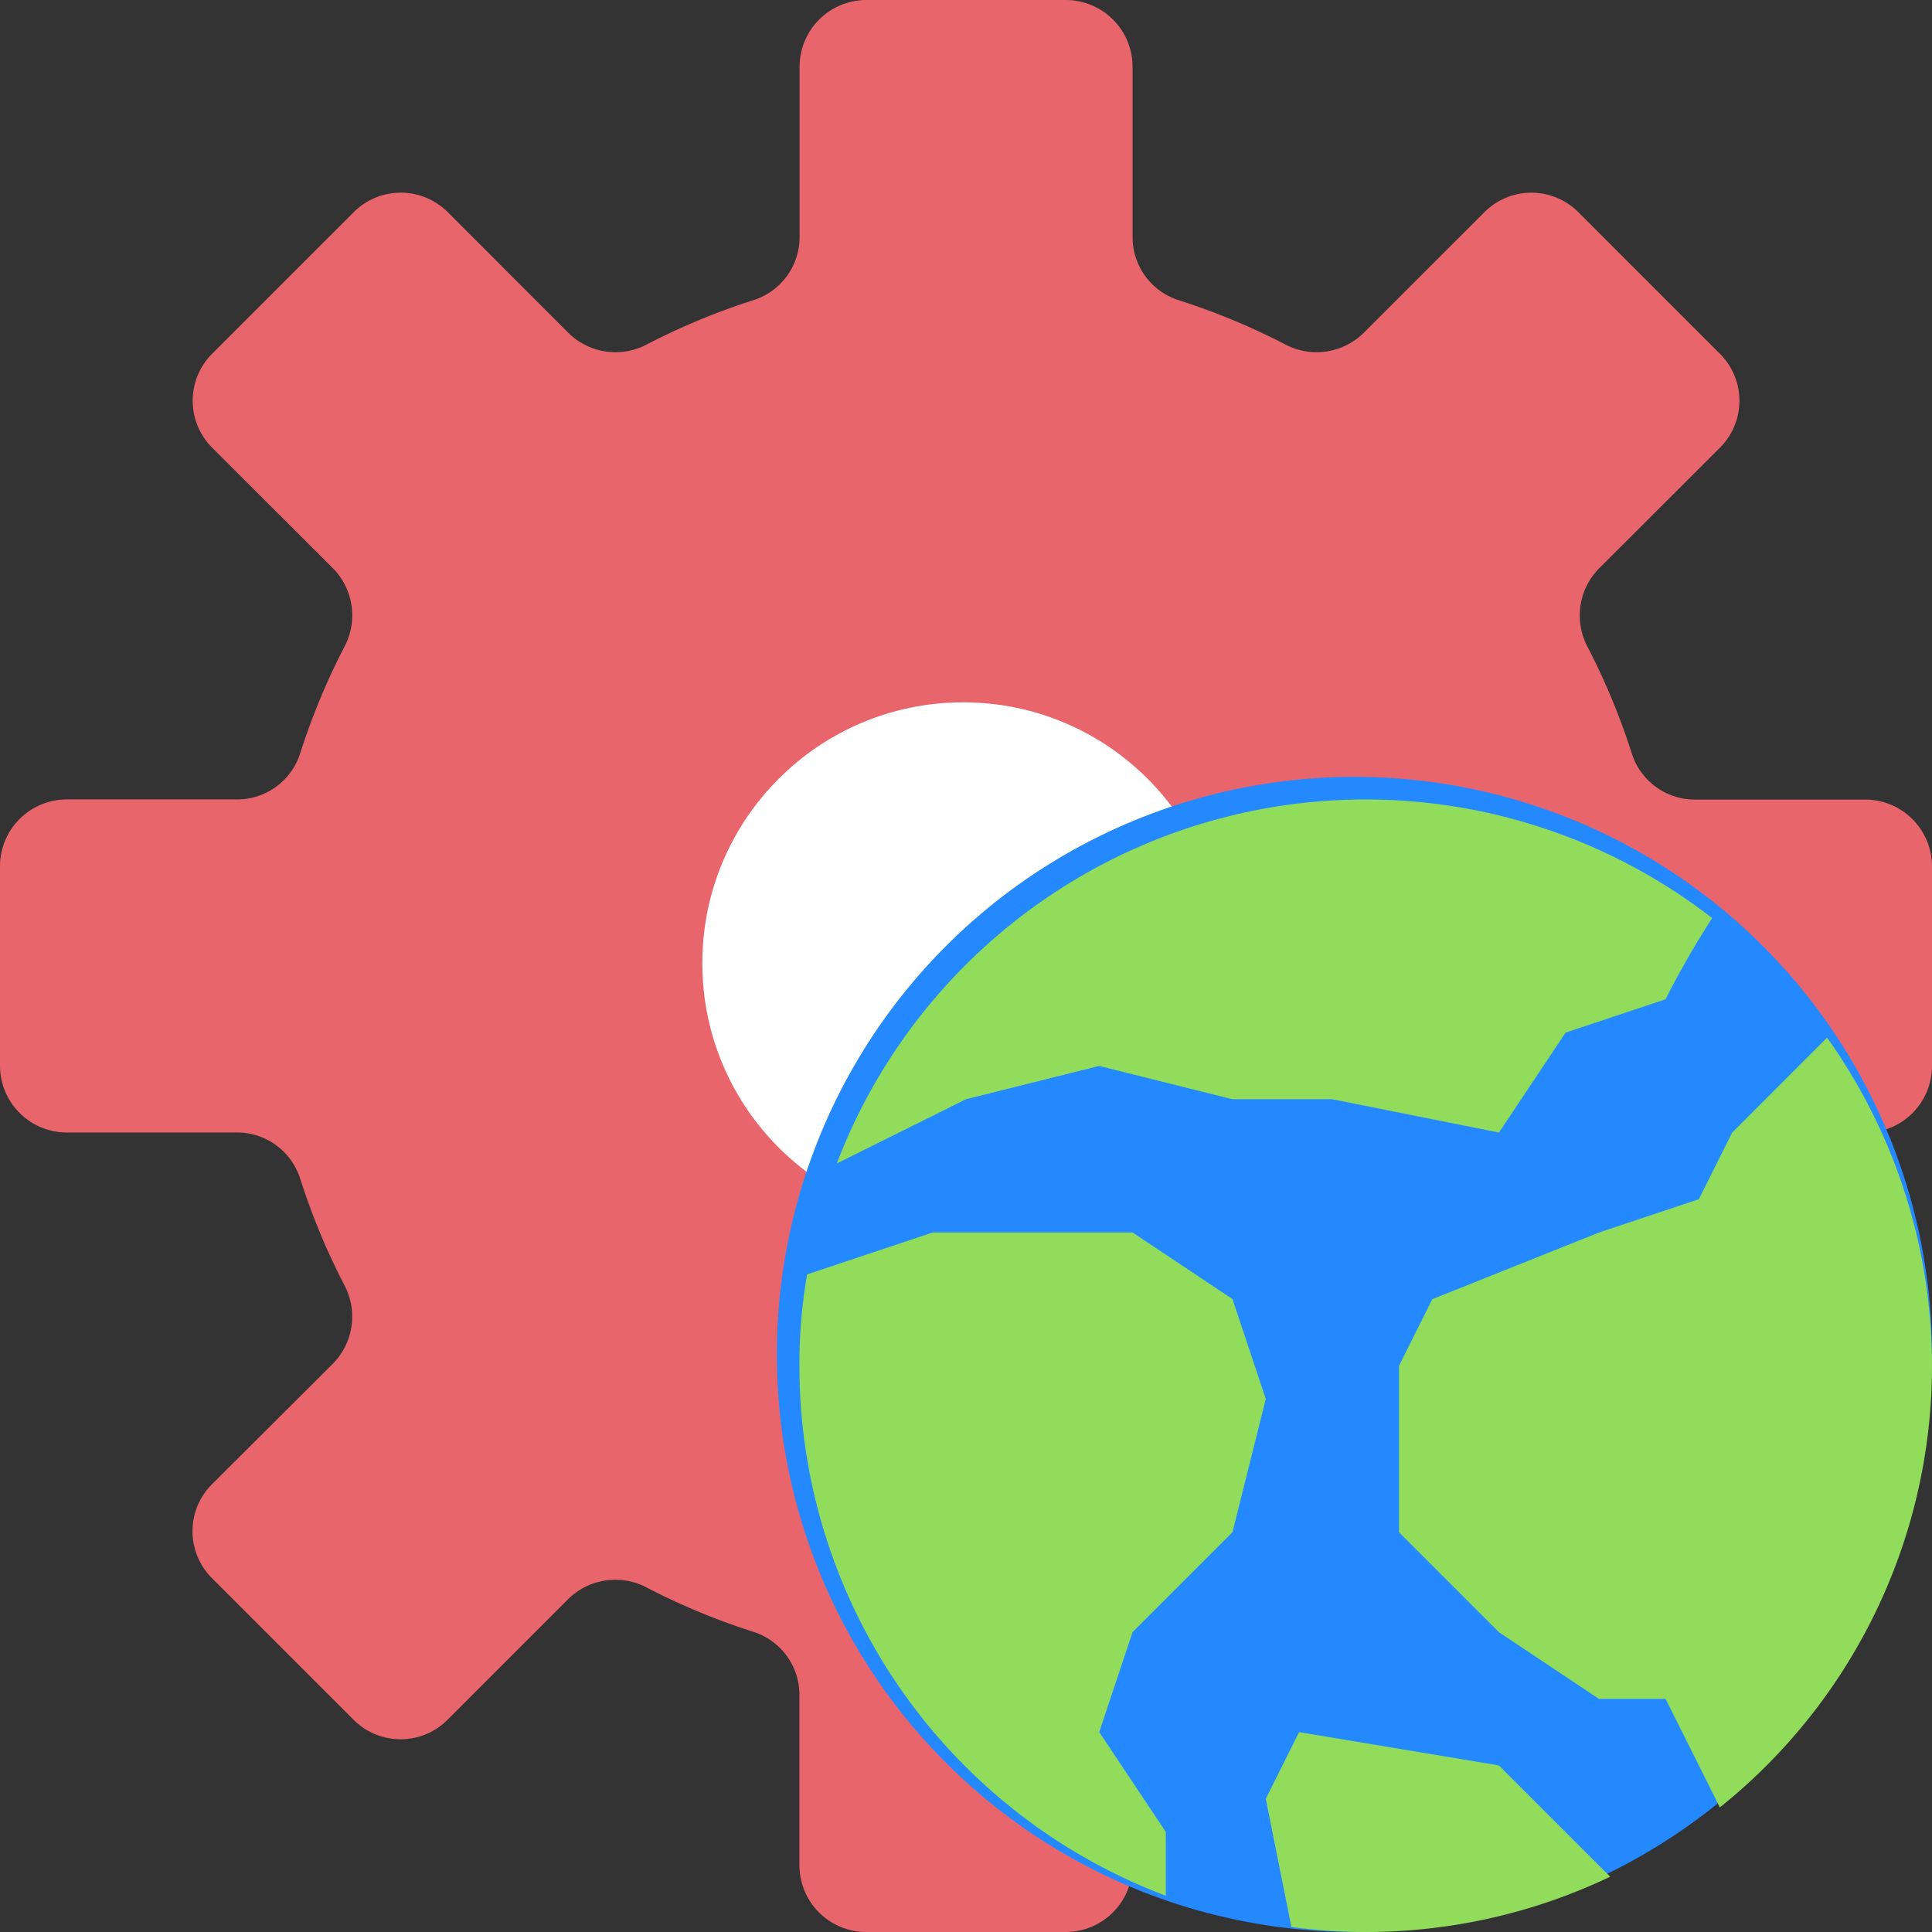 <svg xmlns="http://www.w3.org/2000/svg" width="51.848" height="51.848" viewBox="0 0 51.848 51.848">
  <rect x="0" y="0" width="51.848" height="51.848" fill="#333333" stroke="none"/>
  <defs>
    <style>
      .cls-1 {
        fill: #e9656c;
      }

      .cls-2 {
        fill: #fff;
      }

      .cls-3 {
        fill: #2488ff;
      }

      .cls-4 {
        fill: #91dc5a;
      }
    </style>
  </defs>
  <g id="eco" transform="translate(-3 -3)">
    <path id="Path_5472" data-name="Path 5472" class="cls-1" d="M28.924,3h2.682a1.793,1.793,0,0,1,1.788,1.788V9.365a1.776,1.776,0,0,0,1.234,1.69,18.318,18.318,0,0,1,2.9,1.207A1.8,1.8,0,0,0,39.6,11.93l3.236-3.236a1.781,1.781,0,0,1,2.521,0l3.8,3.8a1.781,1.781,0,0,1,0,2.521L45.917,18.25a1.8,1.8,0,0,0-.331,2.074,18.319,18.319,0,0,1,1.207,2.9,1.776,1.776,0,0,0,1.69,1.234H53.06a1.793,1.793,0,0,1,1.788,1.788v5.364a1.793,1.793,0,0,1-1.788,1.788H48.483a1.776,1.776,0,0,0-1.69,1.234,18.319,18.319,0,0,1-1.207,2.9,1.8,1.8,0,0,0,.331,2.074l3.236,3.236a1.781,1.781,0,0,1,0,2.521l-3.8,3.8a1.781,1.781,0,0,1-2.521,0L39.6,45.917a1.8,1.8,0,0,0-2.074-.331,18.319,18.319,0,0,1-2.9,1.207,1.776,1.776,0,0,0-1.234,1.69V53.06a1.793,1.793,0,0,1-1.788,1.788H26.242a1.793,1.793,0,0,1-1.788-1.788V48.483a1.776,1.776,0,0,0-1.234-1.69,18.318,18.318,0,0,1-2.9-1.207,1.8,1.8,0,0,0-2.074.331l-3.236,3.236a1.781,1.781,0,0,1-2.521,0l-3.8-3.8a1.781,1.781,0,0,1,0-2.521L11.93,39.6a1.8,1.8,0,0,0,.331-2.074,18.318,18.318,0,0,1-1.207-2.9,1.776,1.776,0,0,0-1.69-1.234H4.788A1.793,1.793,0,0,1,3,31.606V26.242a1.793,1.793,0,0,1,1.788-1.788H9.365a1.776,1.776,0,0,0,1.69-1.234,18.319,18.319,0,0,1,1.207-2.9,1.8,1.8,0,0,0-.331-2.074L8.694,15.014a1.781,1.781,0,0,1,0-2.521l3.8-3.8a1.781,1.781,0,0,1,2.521,0L18.25,11.93a1.8,1.8,0,0,0,2.074.331,18.318,18.318,0,0,1,2.9-1.207,1.776,1.776,0,0,0,1.234-1.69V4.788A1.793,1.793,0,0,1,26.242,3Z"/>
    <circle id="Ellipse_99" data-name="Ellipse 99" class="cls-2" cx="7" cy="7" r="7" transform="translate(21.848 21.848)"/>
    <circle id="Ellipse_98" data-name="Ellipse 98" class="cls-3" cx="15.5" cy="15.5" r="15.5" transform="translate(23.848 23.848)"/>
    <g id="Group_7875" data-name="Group 7875" transform="translate(24.454 24.454)">
      <path id="Path_5475" data-name="Path 5475" class="cls-4" d="M28.11,36.78l.009-.009,3.468-1.725,3.576-.894,3.576.894h2.682l4.47.894,1.788-2.682,2.682-.894a24.376,24.376,0,0,1,1.251-2.181,15.189,15.189,0,0,0-23.492,6.588Z" transform="translate(-27.118 -27)"/>
      <path id="Path_5476" data-name="Path 5476" class="cls-4" d="M36.833,57.8V56.091l-1.788-2.682.894-2.682,2.682-2.682.894-3.576-.894-2.682L35.939,40H30.576l-3.37,1.126A13.866,13.866,0,0,0,27,43.576,15.191,15.191,0,0,0,36.833,57.8Z" transform="translate(-27 -28.379)"/>
      <path id="Path_5477" data-name="Path 5477" class="cls-4" d="M50.243,58.88l-2.986-2.986L41.894,55,41,56.788l.688,3.442a14.64,14.64,0,0,0,1.993.134,15.2,15.2,0,0,0,6.561-1.484Z" transform="translate(-28.485 -29.97)"/>
      <path id="Path_5478" data-name="Path 5478" class="cls-4" d="M56.487,34.15l-.76.76L53.939,36.7l-.894,1.788-2.682.894-4.47,1.788L45,42.955v4.47l2.682,2.682,2.682,1.788h1.788l1.457,2.914A15.181,15.181,0,0,0,56.487,34.15Z" transform="translate(-28.909 -27.758)"/>
    </g>
  </g>
</svg>
